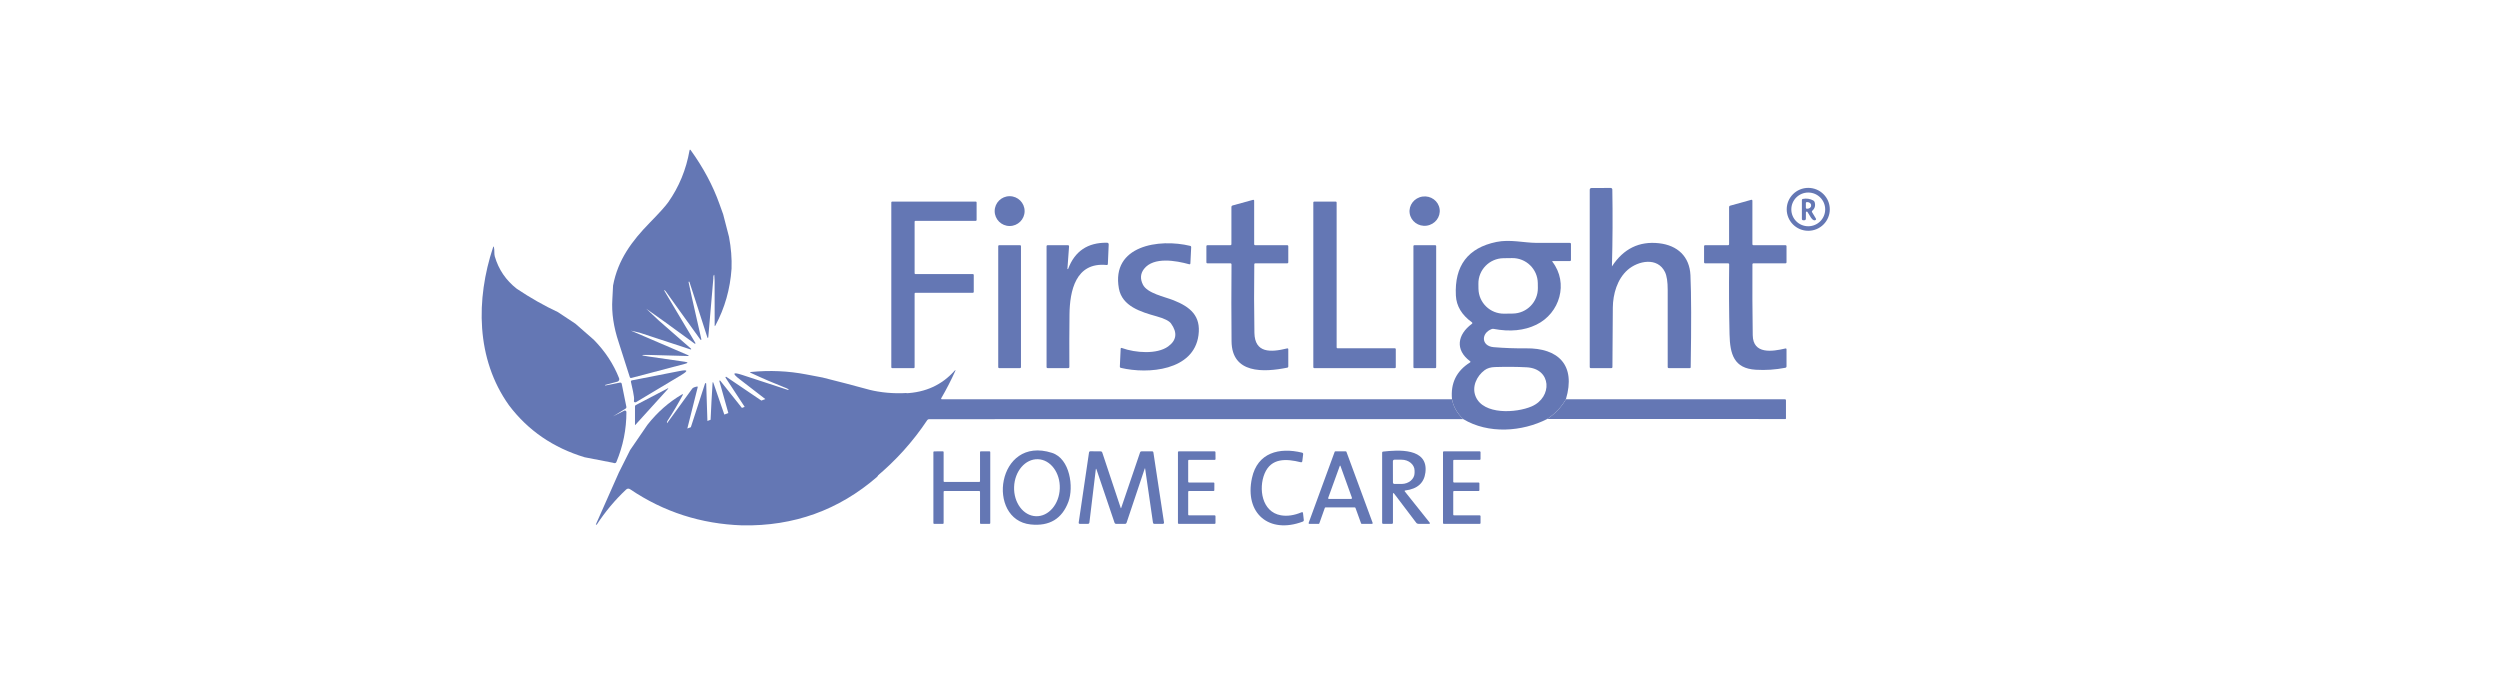 <svg width="200" height="55" viewBox="0 0 200 55" fill="none" xmlns="http://www.w3.org/2000/svg">
<g clip-path="url(#clip0_577_674)">
<path d="M128.961 21.304C129.882 19.897 131.134 19.283 132.717 19.459C134.201 19.623 135.169 20.523 135.236 22.02C135.304 23.518 135.311 25.969 135.256 29.372C135.256 29.423 135.229 29.449 135.178 29.449H133.509C133.447 29.449 133.416 29.418 133.416 29.356C133.409 27.303 133.409 25.251 133.416 23.201C133.418 22.547 133.345 22.067 133.196 21.76C132.606 20.548 131.052 20.854 130.211 21.592C129.378 22.326 129.037 23.526 129.026 24.602C129.01 26.186 128.999 27.772 128.994 29.358C128.994 29.418 128.963 29.449 128.903 29.449H127.27C127.21 29.449 127.179 29.418 127.179 29.358V15.176C127.179 15.101 127.239 15.042 127.316 15.04L128.859 15.036C128.928 15.036 128.984 15.092 128.986 15.161C129.021 17.206 129.012 19.254 128.955 21.304C128.955 21.309 128.957 21.309 128.961 21.304Z" fill="#6477B4"/>
<path d="M146.384 16.746C146.384 17.694 145.612 18.463 144.66 18.463C143.709 18.463 142.937 17.694 142.937 16.746C142.937 15.799 143.709 15.03 144.66 15.03C145.612 15.03 146.384 15.799 146.384 16.746ZM146.015 16.752C146.015 16.007 145.409 15.403 144.66 15.403C143.912 15.403 143.306 16.007 143.306 16.752C143.306 17.497 143.912 18.1 144.66 18.1C145.409 18.1 146.015 17.497 146.015 16.752Z" fill="#6477B4"/>
<path d="M80.772 18.081C81.433 18.081 81.969 17.547 81.969 16.888C81.969 16.229 81.433 15.695 80.772 15.695C80.11 15.695 79.574 16.229 79.574 16.888C79.574 17.547 80.11 18.081 80.772 18.081Z" fill="#6477B4"/>
<path d="M114.139 18.053C114.801 17.958 115.262 17.36 115.169 16.717C115.076 16.074 114.464 15.63 113.803 15.725C113.141 15.819 112.68 16.418 112.773 17.061C112.866 17.704 113.478 18.148 114.139 18.053Z" fill="#6477B4"/>
<path d="M144.473 16.99L144.469 17.488C144.469 17.581 144.422 17.624 144.331 17.622H144.262C144.187 17.619 144.151 17.581 144.151 17.506V16.002C144.151 15.953 144.174 15.922 144.224 15.913C144.52 15.857 144.797 15.897 145.055 16.033C145.112 16.062 145.154 16.112 145.172 16.172C145.252 16.446 145.19 16.672 144.988 16.854C144.946 16.892 144.939 16.935 144.97 16.984L145.263 17.468C145.305 17.537 145.288 17.586 145.214 17.617C145.143 17.646 145.061 17.615 144.968 17.524C144.933 17.49 144.904 17.454 144.879 17.414L144.597 16.955C144.577 16.924 144.535 16.915 144.504 16.935C144.486 16.948 144.475 16.968 144.473 16.99ZM144.469 16.239V16.627C144.469 16.667 144.502 16.7 144.542 16.7H144.573C144.748 16.7 144.888 16.591 144.888 16.457V16.41C144.888 16.276 144.746 16.167 144.573 16.167H144.542C144.502 16.167 144.469 16.199 144.469 16.239Z" fill="#6477B4"/>
<path d="M100.343 21.152C100.319 22.98 100.322 24.805 100.353 26.626C100.383 28.261 101.651 28.197 102.962 27.875C103.029 27.858 103.063 27.884 103.063 27.953V29.308C103.063 29.368 103.034 29.403 102.974 29.415C101.091 29.794 98.548 29.912 98.524 27.304C98.504 25.261 98.504 23.215 98.521 21.165C98.521 21.098 98.488 21.066 98.422 21.066H96.602C96.542 21.066 96.511 21.035 96.511 20.975V19.706C96.511 19.646 96.542 19.616 96.602 19.616H98.422C98.482 19.616 98.513 19.585 98.513 19.525V16.569C98.513 16.498 98.548 16.455 98.615 16.435L100.23 15.991C100.299 15.973 100.333 16 100.333 16.07V19.525C100.333 19.585 100.364 19.616 100.424 19.616H102.972C103.033 19.616 103.063 19.646 103.063 19.706V20.975C103.063 21.035 103.033 21.066 102.972 21.066H100.432C100.373 21.066 100.344 21.095 100.343 21.152Z" fill="#6477B4"/>
<path d="M138.236 21.066H136.416C136.356 21.066 136.325 21.035 136.325 20.975V19.706C136.325 19.646 136.356 19.616 136.416 19.616H138.236C138.296 19.616 138.327 19.585 138.327 19.525V16.576C138.327 16.509 138.359 16.468 138.423 16.451L140.087 15.989C140.156 15.969 140.19 15.996 140.192 16.067V19.525C140.192 19.585 140.223 19.616 140.283 19.616H142.831C142.891 19.616 142.922 19.646 142.922 19.706V20.975C142.922 21.035 142.891 21.066 142.831 21.066H140.285C140.225 21.066 140.194 21.096 140.194 21.156C140.183 23.047 140.192 24.933 140.219 26.816C140.241 28.364 141.783 28.125 142.826 27.88C142.889 27.866 142.922 27.891 142.922 27.956V29.303C142.922 29.37 142.889 29.41 142.822 29.423C142.038 29.575 141.251 29.627 140.465 29.58C138.712 29.473 138.401 28.337 138.363 26.747C138.321 24.888 138.31 23.027 138.334 21.165C138.334 21.098 138.303 21.066 138.236 21.066Z" fill="#6477B4"/>
<path d="M73.169 23.485V29.385C73.169 29.419 73.14 29.448 73.106 29.448H71.367C71.333 29.448 71.304 29.419 71.304 29.385V16.19C71.304 16.156 71.333 16.127 71.367 16.127H78.065C78.1 16.127 78.129 16.156 78.129 16.19V17.604C78.129 17.638 78.1 17.667 78.065 17.667H73.233C73.198 17.667 73.169 17.696 73.169 17.731V21.863C73.169 21.898 73.198 21.927 73.233 21.927H77.838C77.872 21.927 77.901 21.956 77.901 21.99V23.358C77.901 23.393 77.872 23.422 77.838 23.422H73.233C73.198 23.422 73.169 23.451 73.169 23.485Z" fill="#6477B4"/>
<path d="M106.998 27.862H111.596C111.632 27.862 111.663 27.893 111.663 27.929V29.381C111.663 29.417 111.632 29.448 111.596 29.448H105.133C105.096 29.448 105.065 29.417 105.065 29.381V16.194C105.065 16.158 105.096 16.127 105.133 16.127H106.864C106.9 16.127 106.931 16.158 106.931 16.194V27.795C106.931 27.831 106.962 27.862 106.998 27.862Z" fill="#6477B4"/>
<path d="M125.273 31.938C124.922 32.558 124.423 33.085 123.779 33.519C121.755 34.552 119.067 34.735 117.056 33.528C116.564 33.051 116.266 32.522 116.16 31.94C116.037 30.659 116.515 29.678 117.596 29C117.651 28.966 117.653 28.929 117.6 28.891C116.381 27.98 116.599 26.762 117.742 25.914C117.806 25.868 117.806 25.821 117.742 25.776C116.936 25.19 116.512 24.48 116.47 23.646C116.348 21.256 117.433 19.824 119.72 19.355C120.787 19.135 121.932 19.422 122.876 19.429C123.777 19.436 124.68 19.438 125.583 19.432C125.646 19.432 125.677 19.463 125.677 19.527V20.794C125.677 20.853 125.646 20.884 125.586 20.884H124.227C124.174 20.884 124.163 20.904 124.196 20.946C125.497 22.64 124.798 25.058 122.905 25.977C121.935 26.448 120.796 26.559 119.489 26.311C119.438 26.301 119.386 26.305 119.338 26.323C118.474 26.646 118.486 27.688 119.493 27.773C120.354 27.846 121.218 27.876 122.085 27.867C124.642 27.837 126.092 29.183 125.273 31.938ZM123.024 22.642C123.007 21.524 122.085 20.63 120.963 20.647L120.275 20.656C119.153 20.672 118.255 21.591 118.272 22.707L118.277 23.099C118.293 24.217 119.216 25.111 120.337 25.094L121.025 25.085C122.148 25.069 123.046 24.15 123.029 23.034L123.024 22.642ZM118.053 31.721C118.672 33.205 121.3 33.044 122.531 32.513C124.209 31.788 124.145 29.489 122.132 29.384C121.373 29.343 120.528 29.337 119.6 29.364C119.258 29.373 118.981 29.457 118.77 29.613C118.135 30.082 117.729 30.943 118.053 31.721Z" fill="#6477B4"/>
<path d="M85.451 21.512C85.98 20.096 87.014 19.398 88.552 19.418C88.652 19.418 88.7 19.469 88.696 19.569L88.63 21.107C88.629 21.176 88.592 21.207 88.523 21.2C86.042 20.957 85.582 23.282 85.56 25.156C85.544 26.554 85.54 27.953 85.549 29.352C85.549 29.416 85.516 29.448 85.453 29.448H83.816C83.756 29.448 83.725 29.417 83.725 29.358V19.706C83.725 19.647 83.756 19.616 83.816 19.616H85.424C85.495 19.616 85.529 19.65 85.524 19.723L85.394 21.499C85.394 21.515 85.403 21.53 85.42 21.532C85.433 21.532 85.445 21.524 85.451 21.512Z" fill="#6477B4"/>
<path d="M89.75 27.841C90.847 28.239 92.562 28.357 93.448 27.719C94.13 27.226 94.209 26.614 93.683 25.88C93.532 25.671 93.15 25.481 92.536 25.309C91.264 24.953 89.766 24.504 89.51 23.072C88.894 19.643 92.725 19.063 95.224 19.672C95.273 19.685 95.297 19.716 95.295 19.766L95.232 21.062C95.228 21.131 95.193 21.157 95.126 21.138C94.089 20.852 92.296 20.522 91.524 21.51C91.233 21.885 91.202 22.302 91.43 22.764C91.777 23.469 93.159 23.734 93.876 24.018C95.228 24.553 96.089 25.274 95.878 26.826C95.496 29.651 91.861 29.947 89.677 29.432C89.613 29.418 89.584 29.378 89.588 29.312L89.653 27.906C89.655 27.841 89.688 27.819 89.75 27.841Z" fill="#6477B4"/>
<path d="M81.607 19.614H79.929C79.89 19.614 79.858 19.646 79.858 19.685V29.378C79.858 29.417 79.89 29.449 79.929 29.449H81.607C81.646 29.449 81.678 29.417 81.678 29.378V19.685C81.678 19.646 81.646 19.614 81.607 19.614Z" fill="#6477B4"/>
<path d="M114.828 19.618H113.139C113.103 19.618 113.074 19.647 113.074 19.683V29.383C113.074 29.419 113.103 29.448 113.139 29.448H114.828C114.864 29.448 114.894 29.419 114.894 29.383V19.683C114.894 19.647 114.864 19.618 114.828 19.618Z" fill="#6477B4"/>
<path d="M116.16 31.941C116.266 32.522 116.565 33.051 117.056 33.528L74.327 33.534C74.263 33.534 74.212 33.561 74.178 33.613C73.042 35.319 71.679 36.834 70.086 38.161C70.933 36.49 71.528 35.156 71.872 34.161C72.074 33.572 72.263 32.673 72.439 31.464C74.039 31.393 75.343 30.799 76.347 29.68C76.445 29.57 76.464 29.582 76.404 29.717C76.074 30.445 75.708 31.154 75.308 31.844C75.27 31.908 75.288 31.941 75.362 31.941H116.16Z" fill="#6477B4"/>
<path d="M125.273 31.939H142.78C142.844 31.939 142.877 31.972 142.877 32.035V33.476C142.877 33.507 142.861 33.523 142.83 33.523L123.779 33.519C124.424 33.086 124.922 32.559 125.273 31.939Z" fill="#6477B4"/>
<path d="M82.453 41.957C78.871 41.582 79.734 34.82 84.153 36.226C85.615 36.69 85.906 38.985 85.471 40.145C84.96 41.509 83.955 42.113 82.453 41.957ZM82.876 41.297C83.886 41.332 84.739 40.34 84.783 39.081C84.827 37.821 84.044 36.772 83.036 36.737C82.026 36.703 81.172 37.694 81.128 38.954C81.085 40.214 81.867 41.263 82.876 41.297Z" fill="#6477B4"/>
<path d="M101.167 37.887C100.67 39.081 100.945 40.953 102.468 41.223C102.978 41.312 103.529 41.233 104.123 40.984C104.192 40.955 104.232 40.979 104.241 41.053L104.303 41.59C104.312 41.658 104.283 41.706 104.217 41.731C101.536 42.74 99.543 41.078 100.157 38.242C100.599 36.203 102.344 35.773 104.159 36.21C104.23 36.227 104.261 36.272 104.252 36.344L104.186 36.885C104.177 36.966 104.132 36.997 104.052 36.977C102.912 36.696 101.698 36.613 101.167 37.887Z" fill="#6477B4"/>
<path d="M111.436 39.543V41.818C111.436 41.877 111.405 41.908 111.345 41.908H110.662C110.602 41.908 110.571 41.877 110.571 41.818V36.208C110.571 36.159 110.595 36.132 110.644 36.127C111.81 36 114.282 35.795 114.033 37.8C113.929 38.635 113.396 39.114 112.429 39.237C112.364 39.246 112.351 39.275 112.393 39.326L114.362 41.794C114.422 41.87 114.404 41.908 114.308 41.908H113.481C113.405 41.908 113.343 41.879 113.297 41.819L111.545 39.507C111.472 39.411 111.436 39.422 111.436 39.543ZM111.432 36.895L111.436 38.599C111.436 38.664 111.488 38.717 111.554 38.717H112.127C112.702 38.713 113.166 38.32 113.166 37.836V37.651C113.166 37.167 112.699 36.774 112.123 36.776H111.55C111.485 36.777 111.432 36.83 111.432 36.895Z" fill="#6477B4"/>
<path d="M75.49 39.339V41.852C75.49 41.885 75.464 41.91 75.431 41.91H74.729C74.696 41.91 74.671 41.883 74.671 41.851V36.169C74.671 36.136 74.696 36.111 74.729 36.111L75.431 36.105C75.464 36.105 75.49 36.131 75.49 36.163V38.498C75.49 38.53 75.515 38.556 75.548 38.556H78.344C78.376 38.556 78.402 38.53 78.402 38.498V36.165C78.402 36.132 78.427 36.107 78.46 36.107H79.163C79.195 36.107 79.221 36.134 79.221 36.167V41.851C79.221 41.883 79.195 41.909 79.163 41.909H78.46C78.427 41.909 78.402 41.883 78.402 41.851V39.339C78.402 39.306 78.376 39.281 78.344 39.281H75.548C75.515 39.281 75.49 39.306 75.49 39.339Z" fill="#6477B4"/>
<path d="M89.697 40.631L91.204 36.198C91.224 36.138 91.264 36.109 91.328 36.109H92.176C92.231 36.109 92.261 36.136 92.271 36.189L93.121 41.798C93.13 41.851 93.093 41.9 93.04 41.909C93.035 41.909 93.029 41.909 93.024 41.909H92.356C92.285 41.909 92.245 41.872 92.236 41.802L91.61 37.481C91.61 37.481 91.604 37.466 91.595 37.465C91.588 37.465 91.581 37.47 91.581 37.479L90.125 41.824C90.105 41.88 90.067 41.907 90.008 41.907H89.278C89.222 41.907 89.184 41.88 89.166 41.827L87.722 37.562C87.693 37.477 87.673 37.479 87.662 37.568L87.153 41.794C87.144 41.871 87.102 41.909 87.025 41.907H86.392C86.317 41.907 86.286 41.871 86.297 41.796L87.122 36.194C87.129 36.142 87.174 36.102 87.229 36.102L88.052 36.109C88.11 36.109 88.163 36.147 88.181 36.201L89.655 40.629C89.668 40.671 89.683 40.671 89.697 40.629V40.631Z" fill="#6477B4"/>
<path d="M95.055 39.34V41.169C95.055 41.202 95.083 41.229 95.115 41.229H97.179C97.212 41.229 97.239 41.256 97.239 41.289V41.849C97.239 41.881 97.212 41.908 97.179 41.908H94.296C94.264 41.908 94.236 41.881 94.236 41.849V36.169C94.236 36.136 94.264 36.109 94.296 36.109H97.177C97.21 36.109 97.237 36.136 97.237 36.169L97.243 36.729C97.243 36.761 97.216 36.788 97.183 36.788H95.115C95.083 36.788 95.055 36.816 95.055 36.848V38.541C95.055 38.574 95.083 38.601 95.115 38.601H97.09C97.123 38.601 97.15 38.628 97.15 38.661L97.147 39.221C97.147 39.253 97.119 39.281 97.087 39.281H95.115C95.083 39.281 95.055 39.308 95.055 39.34Z" fill="#6477B4"/>
<path d="M105.985 40.633L105.546 41.872C105.537 41.896 105.515 41.91 105.49 41.91H104.747C104.714 41.908 104.689 41.883 104.689 41.85C104.689 41.843 104.689 41.838 104.692 41.831L106.773 36.147C106.782 36.123 106.804 36.109 106.827 36.109H107.661C107.684 36.109 107.706 36.121 107.715 36.145L109.812 41.831C109.823 41.861 109.808 41.894 109.778 41.905C109.77 41.907 109.765 41.908 109.758 41.908H108.94C108.917 41.908 108.895 41.894 108.886 41.87L108.438 40.633C108.429 40.609 108.407 40.594 108.383 40.594H106.041C106.016 40.594 105.994 40.609 105.985 40.633ZM106.254 39.837C106.243 39.868 106.258 39.9 106.289 39.911C106.296 39.913 106.301 39.915 106.309 39.915H108.061C108.147 39.915 108.174 39.875 108.145 39.795L107.244 37.294C107.22 37.231 107.199 37.231 107.175 37.294L106.254 39.837Z" fill="#6477B4"/>
<path d="M116.319 38.601H118.292C118.324 38.601 118.352 38.628 118.352 38.661V39.221C118.352 39.253 118.324 39.281 118.292 39.281H116.319C116.286 39.281 116.259 39.308 116.259 39.34V41.169C116.259 41.202 116.286 41.229 116.319 41.229H118.383C118.415 41.229 118.443 41.256 118.443 41.289V41.849C118.443 41.881 118.415 41.908 118.383 41.908H115.5C115.467 41.908 115.44 41.881 115.44 41.849V36.169C115.44 36.136 115.467 36.109 115.5 36.109H118.383C118.415 36.109 118.443 36.136 118.443 36.169V36.729C118.443 36.761 118.415 36.788 118.383 36.788H116.319C116.286 36.788 116.259 36.816 116.259 36.848V38.541C116.259 38.574 116.286 38.601 116.319 38.601Z" fill="#6477B4"/>
<path d="M49.179 37.051C49.243 37.049 49.287 37.018 49.312 36.958C49.846 35.681 50.113 34.349 50.113 32.962C50.113 32.942 50.109 32.924 50.1 32.908C50.069 32.85 49.998 32.826 49.938 32.855L49.038 33.312L50.04 32.694C50.099 32.657 50.12 32.605 50.108 32.538L49.74 30.713C49.722 30.628 49.671 30.595 49.585 30.611L48.42 30.843L48.41 30.796L49.391 30.533C49.391 30.533 49.405 30.53 49.413 30.526C49.518 30.484 49.571 30.367 49.529 30.262C49.087 29.134 48.413 28.108 47.509 27.186L46.033 25.897L44.637 24.971C43.539 24.458 42.442 23.837 41.346 23.104C40.474 22.425 39.885 21.558 39.581 20.507C39.522 20.302 39.573 20.007 39.515 19.78C39.495 19.701 39.473 19.699 39.448 19.777C38.068 23.938 38.065 28.703 40.713 32.415C42.229 34.428 44.249 35.818 46.772 36.581L49.058 37.024C49.09 37.044 49.13 37.053 49.179 37.051Z" fill="#6477B4"/>
<path d="M50.381 30.16C50.403 30.227 50.448 30.252 50.517 30.234L54.791 29.109C55.066 29.036 55.062 28.98 54.782 28.94L51.919 28.525C51.193 28.42 51.196 28.376 51.93 28.396L55.064 28.482C55.075 28.482 55.084 28.476 55.087 28.467C55.095 28.453 55.089 28.436 55.076 28.427L50.47 26.45L51.163 26.613L55.253 27.958C55.266 27.961 55.279 27.958 55.286 27.949C55.298 27.934 55.298 27.912 55.286 27.9L52.716 25.652L51.698 24.697L53.136 25.718L55.573 27.492C55.586 27.501 55.604 27.501 55.619 27.494C55.639 27.483 55.646 27.457 55.633 27.439L54.014 24.724L53.127 23.227C53.162 23.197 53.211 23.231 53.276 23.329L54.416 24.924L56.039 27.18C56.048 27.191 56.063 27.197 56.078 27.195C56.099 27.191 56.114 27.171 56.11 27.149L55.358 23.834L55.084 22.558C55.082 22.548 55.086 22.542 55.098 22.54C55.118 22.539 55.133 22.537 55.146 22.535C55.147 22.535 55.149 22.535 55.149 22.539L55.497 23.606L56.571 26.936C56.62 27.09 56.653 27.086 56.667 26.925L57.069 22.256C57.057 22.191 57.064 22.122 57.089 22.049C57.12 21.957 57.14 21.959 57.146 22.056L57.168 22.452L57.173 26.02C57.173 26.105 57.193 26.111 57.233 26.037C57.981 24.645 58.413 23.131 58.524 21.495C58.554 20.681 58.487 19.834 58.322 18.954L57.854 17.148L57.559 16.326C57.037 14.856 56.27 13.422 55.264 12.023C55.211 11.949 55.176 11.958 55.16 12.046C54.893 13.565 54.327 14.943 53.46 16.177C53.245 16.482 52.754 17.027 51.986 17.812C50.559 19.271 49.432 20.777 49.045 22.845L48.988 23.943C48.917 25.02 49.089 26.171 49.498 27.394L50.381 30.16Z" fill="#6477B4"/>
<path d="M54.381 29.68L50.559 30.428C50.492 30.441 50.463 30.483 50.475 30.55C50.539 30.894 50.781 31.759 50.717 32.05C50.696 32.147 50.741 32.192 50.854 32.185C50.861 32.185 50.868 32.181 50.876 32.177L54.507 30.001C55.076 29.658 55.035 29.551 54.381 29.68Z" fill="#6477B4"/>
<path d="M50.865 32.405C50.821 32.429 50.799 32.463 50.799 32.512V33.993C50.797 34.015 50.805 34.017 50.821 34L53.457 31.093C53.457 31.093 53.462 31.079 53.46 31.073C53.457 31.062 53.444 31.059 53.433 31.062L50.865 32.405Z" fill="#6477B4"/>
<path d="M69.535 31.176L67.7 30.685L65.804 30.201L64.501 29.953C63.056 29.676 61.581 29.61 60.076 29.759C59.983 29.768 59.978 29.793 60.063 29.831C61.008 30.272 61.965 30.681 62.935 31.064C62.984 31.084 63.026 31.111 63.063 31.145C63.119 31.202 63.108 31.216 63.034 31.193L59.366 29.991C58.616 29.746 58.553 29.864 59.177 30.344L61.228 31.927L60.91 32.046L58.111 30.151C58.094 30.14 58.074 30.14 58.058 30.151C58.036 30.165 58.03 30.194 58.045 30.216L59.574 32.55L59.354 32.633L57.621 30.457C57.612 30.442 57.594 30.437 57.577 30.442C57.555 30.448 57.544 30.471 57.55 30.491L58.267 33.045L57.947 33.166L57.059 30.596C57.055 30.587 57.046 30.58 57.037 30.58C57.022 30.578 57.009 30.589 57.008 30.602C56.944 31.595 56.891 32.588 56.847 33.581L56.593 33.677L56.496 30.694C56.496 30.672 56.481 30.654 56.462 30.649C56.436 30.642 56.411 30.656 56.403 30.681L55.268 34.176L54.986 34.283L55.814 30.986C55.826 30.933 55.806 30.913 55.754 30.924C55.555 30.962 55.428 31.02 55.375 31.095C54.722 32.001 54.055 32.916 53.38 33.84C53.364 33.861 53.356 33.859 53.355 33.833C53.351 33.77 53.371 33.703 53.417 33.636C53.841 32.989 54.239 32.315 54.611 31.617C54.658 31.528 54.638 31.508 54.55 31.559C53.509 32.168 52.59 32.976 51.795 33.984L50.408 36.008L49.511 37.799L47.671 41.951C47.665 41.962 47.671 41.969 47.682 41.971C47.694 41.973 47.709 41.975 47.729 41.971C47.736 41.971 47.742 41.967 47.747 41.962C48.413 40.94 49.191 40.01 50.079 39.173C50.184 39.073 50.297 39.062 50.417 39.144C53.096 40.954 56.083 41.917 59.375 42.029C63.501 42.107 67.103 40.811 70.181 38.138C71.027 36.467 71.622 35.133 71.966 34.138C72.168 33.549 72.358 32.65 72.534 31.441C71.481 31.501 70.481 31.412 69.535 31.178V31.176Z" fill="#6477B4"/>
</g>
<defs>
<clipPath id="clip0_577_674">
<rect width="107.852" height="30.057" fill="white" transform="translate(38.532 11.973)"/>
</clipPath>
</defs>
</svg>
